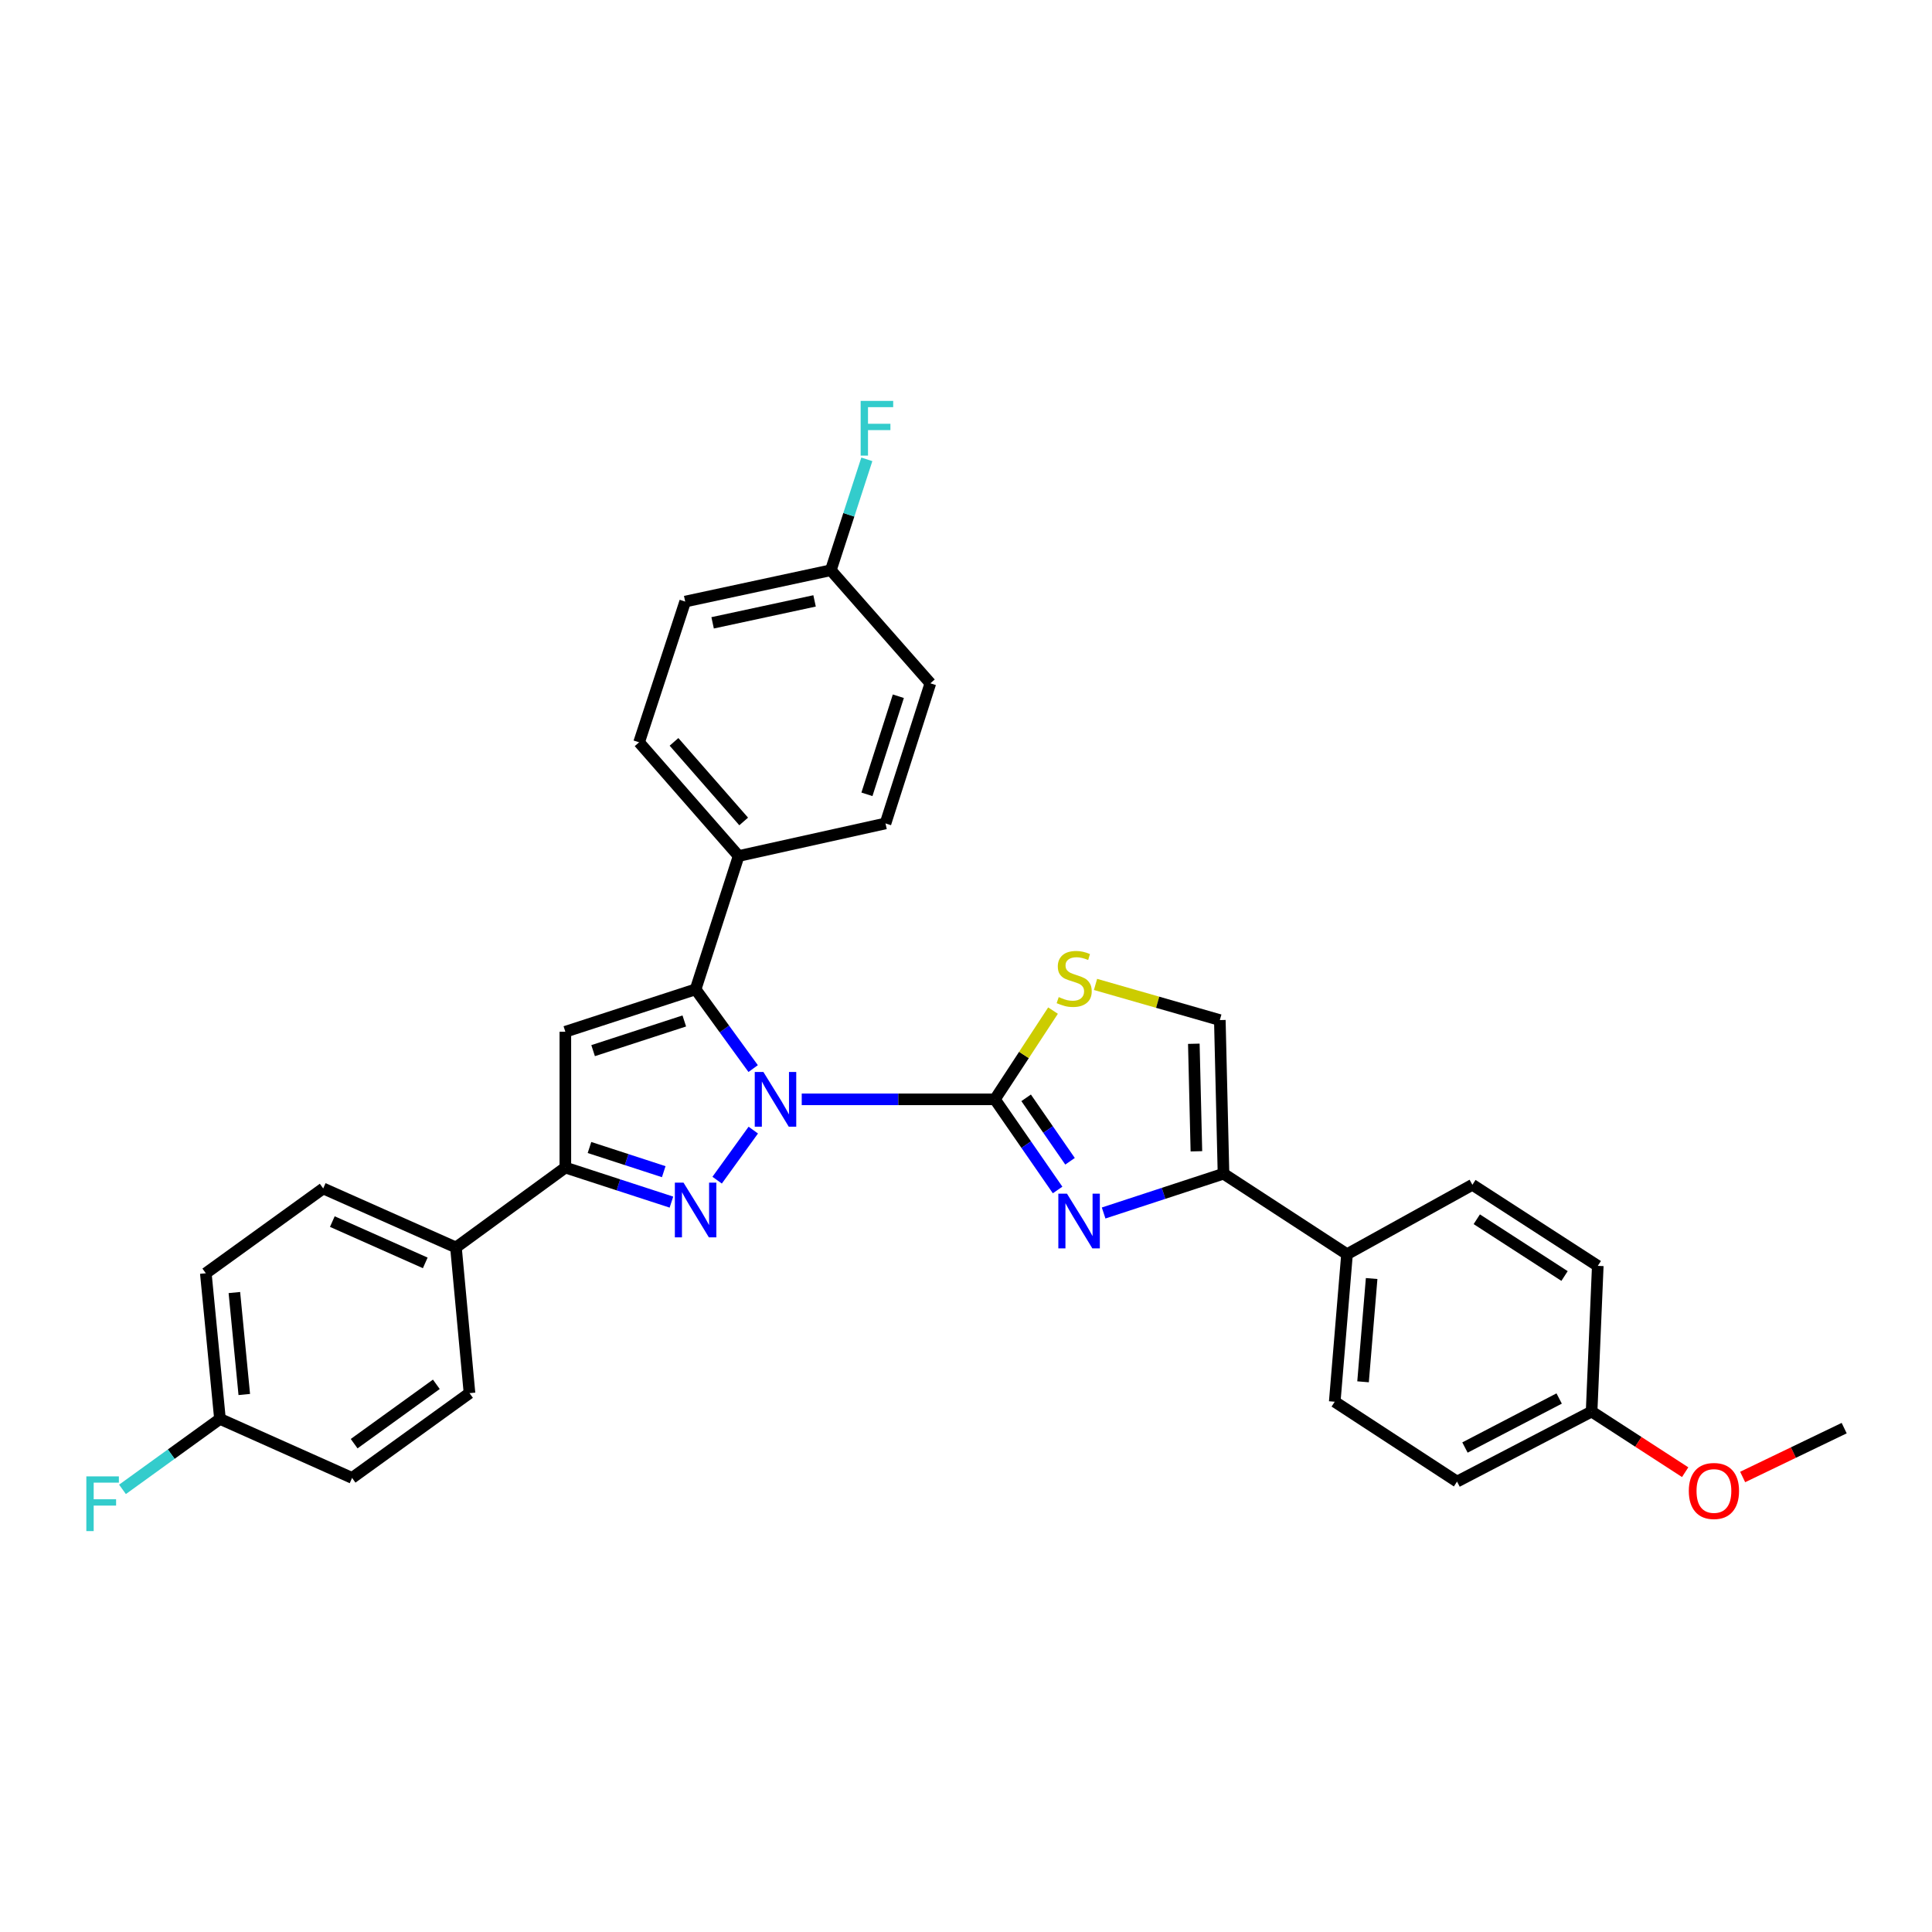 <?xml version='1.0' encoding='iso-8859-1'?>
<svg version='1.1' baseProfile='full'
              xmlns='http://www.w3.org/2000/svg'
                      xmlns:rdkit='http://www.rdkit.org/xml'
                      xmlns:xlink='http://www.w3.org/1999/xlink'
                  xml:space='preserve'
width='1000px' height='1000px' viewBox='0 0 1000 1000'>
<!-- END OF HEADER -->
<rect style='opacity:1.0;fill:#FFFFFF;stroke:none' width='1000' height='1000' x='0' y='0'> </rect>
<path class='bond-0' d='M 414.977,569.016 L 464.966,569.016' style='fill:none;fill-rule:evenodd;stroke:#0000FF;stroke-width:6px;stroke-linecap:butt;stroke-linejoin:miter;stroke-opacity:1' />
<path class='bond-0' d='M 464.966,569.016 L 514.954,569.016' style='fill:none;fill-rule:evenodd;stroke:#000000;stroke-width:6px;stroke-linecap:butt;stroke-linejoin:miter;stroke-opacity:1' />
<path class='bond-1' d='M 389.898,584.942 L 371.189,610.852' style='fill:none;fill-rule:evenodd;stroke:#0000FF;stroke-width:6px;stroke-linecap:butt;stroke-linejoin:miter;stroke-opacity:1' />
<path class='bond-2' d='M 389.835,553.097 L 374.939,532.59' style='fill:none;fill-rule:evenodd;stroke:#0000FF;stroke-width:6px;stroke-linecap:butt;stroke-linejoin:miter;stroke-opacity:1' />
<path class='bond-2' d='M 374.939,532.59 L 360.043,512.082' style='fill:none;fill-rule:evenodd;stroke:#000000;stroke-width:6px;stroke-linecap:butt;stroke-linejoin:miter;stroke-opacity:1' />
<path class='bond-3' d='M 514.954,569.016 L 531.183,592.474' style='fill:none;fill-rule:evenodd;stroke:#000000;stroke-width:6px;stroke-linecap:butt;stroke-linejoin:miter;stroke-opacity:1' />
<path class='bond-3' d='M 531.183,592.474 L 547.411,615.932' style='fill:none;fill-rule:evenodd;stroke:#0000FF;stroke-width:6px;stroke-linecap:butt;stroke-linejoin:miter;stroke-opacity:1' />
<path class='bond-3' d='M 531.128,568.233 L 542.488,584.653' style='fill:none;fill-rule:evenodd;stroke:#000000;stroke-width:6px;stroke-linecap:butt;stroke-linejoin:miter;stroke-opacity:1' />
<path class='bond-3' d='M 542.488,584.653 L 553.848,601.074' style='fill:none;fill-rule:evenodd;stroke:#0000FF;stroke-width:6px;stroke-linecap:butt;stroke-linejoin:miter;stroke-opacity:1' />
<path class='bond-7' d='M 514.954,569.016 L 529.999,546.052' style='fill:none;fill-rule:evenodd;stroke:#000000;stroke-width:6px;stroke-linecap:butt;stroke-linejoin:miter;stroke-opacity:1' />
<path class='bond-7' d='M 529.999,546.052 L 545.044,523.087' style='fill:none;fill-rule:evenodd;stroke:#CCCC00;stroke-width:6px;stroke-linecap:butt;stroke-linejoin:miter;stroke-opacity:1' />
<path class='bond-5' d='M 347.531,622.212 L 320.077,613.271' style='fill:none;fill-rule:evenodd;stroke:#0000FF;stroke-width:6px;stroke-linecap:butt;stroke-linejoin:miter;stroke-opacity:1' />
<path class='bond-5' d='M 320.077,613.271 L 292.623,604.33' style='fill:none;fill-rule:evenodd;stroke:#000000;stroke-width:6px;stroke-linecap:butt;stroke-linejoin:miter;stroke-opacity:1' />
<path class='bond-5' d='M 343.551,606.459 L 324.334,600.2' style='fill:none;fill-rule:evenodd;stroke:#0000FF;stroke-width:6px;stroke-linecap:butt;stroke-linejoin:miter;stroke-opacity:1' />
<path class='bond-5' d='M 324.334,600.2 L 305.116,593.942' style='fill:none;fill-rule:evenodd;stroke:#000000;stroke-width:6px;stroke-linecap:butt;stroke-linejoin:miter;stroke-opacity:1' />
<path class='bond-4' d='M 360.043,512.082 L 292.623,534.031' style='fill:none;fill-rule:evenodd;stroke:#000000;stroke-width:6px;stroke-linecap:butt;stroke-linejoin:miter;stroke-opacity:1' />
<path class='bond-4' d='M 354.186,528.446 L 306.992,543.81' style='fill:none;fill-rule:evenodd;stroke:#000000;stroke-width:6px;stroke-linecap:butt;stroke-linejoin:miter;stroke-opacity:1' />
<path class='bond-9' d='M 360.043,512.082 L 382.313,443.065' style='fill:none;fill-rule:evenodd;stroke:#000000;stroke-width:6px;stroke-linecap:butt;stroke-linejoin:miter;stroke-opacity:1' />
<path class='bond-6' d='M 571.238,627.843 L 602.261,617.675' style='fill:none;fill-rule:evenodd;stroke:#0000FF;stroke-width:6px;stroke-linecap:butt;stroke-linejoin:miter;stroke-opacity:1' />
<path class='bond-6' d='M 602.261,617.675 L 633.283,607.507' style='fill:none;fill-rule:evenodd;stroke:#000000;stroke-width:6px;stroke-linecap:butt;stroke-linejoin:miter;stroke-opacity:1' />
<path class='bond-31' d='M 292.623,534.031 L 292.623,604.33' style='fill:none;fill-rule:evenodd;stroke:#000000;stroke-width:6px;stroke-linecap:butt;stroke-linejoin:miter;stroke-opacity:1' />
<path class='bond-10' d='M 292.623,604.33 L 236.002,645.685' style='fill:none;fill-rule:evenodd;stroke:#000000;stroke-width:6px;stroke-linecap:butt;stroke-linejoin:miter;stroke-opacity:1' />
<path class='bond-11' d='M 633.283,607.507 L 697.214,649.175' style='fill:none;fill-rule:evenodd;stroke:#000000;stroke-width:6px;stroke-linecap:butt;stroke-linejoin:miter;stroke-opacity:1' />
<path class='bond-32' d='M 633.283,607.507 L 631.382,527.99' style='fill:none;fill-rule:evenodd;stroke:#000000;stroke-width:6px;stroke-linecap:butt;stroke-linejoin:miter;stroke-opacity:1' />
<path class='bond-32' d='M 619.255,595.908 L 617.924,540.246' style='fill:none;fill-rule:evenodd;stroke:#000000;stroke-width:6px;stroke-linecap:butt;stroke-linejoin:miter;stroke-opacity:1' />
<path class='bond-8' d='M 567.037,509.536 L 599.209,518.763' style='fill:none;fill-rule:evenodd;stroke:#CCCC00;stroke-width:6px;stroke-linecap:butt;stroke-linejoin:miter;stroke-opacity:1' />
<path class='bond-8' d='M 599.209,518.763 L 631.382,527.99' style='fill:none;fill-rule:evenodd;stroke:#000000;stroke-width:6px;stroke-linecap:butt;stroke-linejoin:miter;stroke-opacity:1' />
<path class='bond-12' d='M 382.313,443.065 L 330.793,384.222' style='fill:none;fill-rule:evenodd;stroke:#000000;stroke-width:6px;stroke-linecap:butt;stroke-linejoin:miter;stroke-opacity:1' />
<path class='bond-12' d='M 384.928,425.183 L 348.864,383.993' style='fill:none;fill-rule:evenodd;stroke:#000000;stroke-width:6px;stroke-linecap:butt;stroke-linejoin:miter;stroke-opacity:1' />
<path class='bond-13' d='M 382.313,443.065 L 458.333,426.21' style='fill:none;fill-rule:evenodd;stroke:#000000;stroke-width:6px;stroke-linecap:butt;stroke-linejoin:miter;stroke-opacity:1' />
<path class='bond-14' d='M 236.002,645.685 L 167.291,615.144' style='fill:none;fill-rule:evenodd;stroke:#000000;stroke-width:6px;stroke-linecap:butt;stroke-linejoin:miter;stroke-opacity:1' />
<path class='bond-14' d='M 220.112,653.666 L 172.014,632.287' style='fill:none;fill-rule:evenodd;stroke:#000000;stroke-width:6px;stroke-linecap:butt;stroke-linejoin:miter;stroke-opacity:1' />
<path class='bond-15' d='M 236.002,645.685 L 243.013,721.079' style='fill:none;fill-rule:evenodd;stroke:#000000;stroke-width:6px;stroke-linecap:butt;stroke-linejoin:miter;stroke-opacity:1' />
<path class='bond-16' d='M 697.214,649.175 L 690.859,725.531' style='fill:none;fill-rule:evenodd;stroke:#000000;stroke-width:6px;stroke-linecap:butt;stroke-linejoin:miter;stroke-opacity:1' />
<path class='bond-16' d='M 709.96,661.769 L 705.512,715.218' style='fill:none;fill-rule:evenodd;stroke:#000000;stroke-width:6px;stroke-linecap:butt;stroke-linejoin:miter;stroke-opacity:1' />
<path class='bond-17' d='M 697.214,649.175 L 762.106,613.243' style='fill:none;fill-rule:evenodd;stroke:#000000;stroke-width:6px;stroke-linecap:butt;stroke-linejoin:miter;stroke-opacity:1' />
<path class='bond-23' d='M 330.793,384.222 L 354.652,311.371' style='fill:none;fill-rule:evenodd;stroke:#000000;stroke-width:6px;stroke-linecap:butt;stroke-linejoin:miter;stroke-opacity:1' />
<path class='bond-22' d='M 458.333,426.21 L 481.557,353.681' style='fill:none;fill-rule:evenodd;stroke:#000000;stroke-width:6px;stroke-linecap:butt;stroke-linejoin:miter;stroke-opacity:1' />
<path class='bond-22' d='M 448.725,411.139 L 464.982,360.368' style='fill:none;fill-rule:evenodd;stroke:#000000;stroke-width:6px;stroke-linecap:butt;stroke-linejoin:miter;stroke-opacity:1' />
<path class='bond-24' d='M 167.291,615.144 L 106.53,659.035' style='fill:none;fill-rule:evenodd;stroke:#000000;stroke-width:6px;stroke-linecap:butt;stroke-linejoin:miter;stroke-opacity:1' />
<path class='bond-21' d='M 243.013,721.079 L 182.237,764.969' style='fill:none;fill-rule:evenodd;stroke:#000000;stroke-width:6px;stroke-linecap:butt;stroke-linejoin:miter;stroke-opacity:1' />
<path class='bond-21' d='M 225.848,716.518 L 183.305,747.241' style='fill:none;fill-rule:evenodd;stroke:#000000;stroke-width:6px;stroke-linecap:butt;stroke-linejoin:miter;stroke-opacity:1' />
<path class='bond-26' d='M 690.859,725.531 L 754.163,766.871' style='fill:none;fill-rule:evenodd;stroke:#000000;stroke-width:6px;stroke-linecap:butt;stroke-linejoin:miter;stroke-opacity:1' />
<path class='bond-25' d='M 762.106,613.243 L 827.006,655.216' style='fill:none;fill-rule:evenodd;stroke:#000000;stroke-width:6px;stroke-linecap:butt;stroke-linejoin:miter;stroke-opacity:1' />
<path class='bond-25' d='M 764.376,631.082 L 809.806,660.463' style='fill:none;fill-rule:evenodd;stroke:#000000;stroke-width:6px;stroke-linecap:butt;stroke-linejoin:miter;stroke-opacity:1' />
<path class='bond-18' d='M 113.854,734.428 L 182.237,764.969' style='fill:none;fill-rule:evenodd;stroke:#000000;stroke-width:6px;stroke-linecap:butt;stroke-linejoin:miter;stroke-opacity:1' />
<path class='bond-28' d='M 113.854,734.428 L 88.628,752.661' style='fill:none;fill-rule:evenodd;stroke:#000000;stroke-width:6px;stroke-linecap:butt;stroke-linejoin:miter;stroke-opacity:1' />
<path class='bond-28' d='M 88.628,752.661 L 63.402,770.894' style='fill:none;fill-rule:evenodd;stroke:#33CCCC;stroke-width:6px;stroke-linecap:butt;stroke-linejoin:miter;stroke-opacity:1' />
<path class='bond-34' d='M 113.854,734.428 L 106.53,659.035' style='fill:none;fill-rule:evenodd;stroke:#000000;stroke-width:6px;stroke-linecap:butt;stroke-linejoin:miter;stroke-opacity:1' />
<path class='bond-34' d='M 126.438,721.79 L 121.311,669.015' style='fill:none;fill-rule:evenodd;stroke:#000000;stroke-width:6px;stroke-linecap:butt;stroke-linejoin:miter;stroke-opacity:1' />
<path class='bond-19' d='M 430.037,295.15 L 481.557,353.681' style='fill:none;fill-rule:evenodd;stroke:#000000;stroke-width:6px;stroke-linecap:butt;stroke-linejoin:miter;stroke-opacity:1' />
<path class='bond-27' d='M 430.037,295.15 L 439.354,266.454' style='fill:none;fill-rule:evenodd;stroke:#000000;stroke-width:6px;stroke-linecap:butt;stroke-linejoin:miter;stroke-opacity:1' />
<path class='bond-27' d='M 439.354,266.454 L 448.671,237.758' style='fill:none;fill-rule:evenodd;stroke:#33CCCC;stroke-width:6px;stroke-linecap:butt;stroke-linejoin:miter;stroke-opacity:1' />
<path class='bond-33' d='M 430.037,295.15 L 354.652,311.371' style='fill:none;fill-rule:evenodd;stroke:#000000;stroke-width:6px;stroke-linecap:butt;stroke-linejoin:miter;stroke-opacity:1' />
<path class='bond-33' d='M 421.621,311.023 L 368.851,322.377' style='fill:none;fill-rule:evenodd;stroke:#000000;stroke-width:6px;stroke-linecap:butt;stroke-linejoin:miter;stroke-opacity:1' />
<path class='bond-20' d='M 823.814,730.617 L 827.006,655.216' style='fill:none;fill-rule:evenodd;stroke:#000000;stroke-width:6px;stroke-linecap:butt;stroke-linejoin:miter;stroke-opacity:1' />
<path class='bond-29' d='M 823.814,730.617 L 848.026,746.307' style='fill:none;fill-rule:evenodd;stroke:#000000;stroke-width:6px;stroke-linecap:butt;stroke-linejoin:miter;stroke-opacity:1' />
<path class='bond-29' d='M 848.026,746.307 L 872.239,761.998' style='fill:none;fill-rule:evenodd;stroke:#FF0000;stroke-width:6px;stroke-linecap:butt;stroke-linejoin:miter;stroke-opacity:1' />
<path class='bond-35' d='M 823.814,730.617 L 754.163,766.871' style='fill:none;fill-rule:evenodd;stroke:#000000;stroke-width:6px;stroke-linecap:butt;stroke-linejoin:miter;stroke-opacity:1' />
<path class='bond-35' d='M 807.019,723.862 L 758.264,749.239' style='fill:none;fill-rule:evenodd;stroke:#000000;stroke-width:6px;stroke-linecap:butt;stroke-linejoin:miter;stroke-opacity:1' />
<path class='bond-30' d='M 901.996,764.486 L 928.271,751.84' style='fill:none;fill-rule:evenodd;stroke:#FF0000;stroke-width:6px;stroke-linecap:butt;stroke-linejoin:miter;stroke-opacity:1' />
<path class='bond-30' d='M 928.271,751.84 L 954.545,739.194' style='fill:none;fill-rule:evenodd;stroke:#000000;stroke-width:6px;stroke-linecap:butt;stroke-linejoin:miter;stroke-opacity:1' />
<path  class='atom-0' d='M 395.138 554.856
L 404.418 569.856
Q 405.338 571.336, 406.818 574.016
Q 408.298 576.696, 408.378 576.856
L 408.378 554.856
L 412.138 554.856
L 412.138 583.176
L 408.258 583.176
L 398.298 566.776
Q 397.138 564.856, 395.898 562.656
Q 394.698 560.456, 394.338 559.776
L 394.338 583.176
L 390.658 583.176
L 390.658 554.856
L 395.138 554.856
' fill='#0000FF'/>
<path  class='atom-2' d='M 353.783 612.127
L 363.063 627.127
Q 363.983 628.607, 365.463 631.287
Q 366.943 633.967, 367.023 634.127
L 367.023 612.127
L 370.783 612.127
L 370.783 640.447
L 366.903 640.447
L 356.943 624.047
Q 355.783 622.127, 354.543 619.927
Q 353.343 617.727, 352.983 617.047
L 352.983 640.447
L 349.303 640.447
L 349.303 612.127
L 353.783 612.127
' fill='#0000FF'/>
<path  class='atom-4' d='M 552.272 617.847
L 561.552 632.847
Q 562.472 634.327, 563.952 637.007
Q 565.432 639.687, 565.512 639.847
L 565.512 617.847
L 569.272 617.847
L 569.272 646.167
L 565.392 646.167
L 555.432 629.767
Q 554.272 627.847, 553.032 625.647
Q 551.832 623.447, 551.472 622.767
L 551.472 646.167
L 547.792 646.167
L 547.792 617.847
L 552.272 617.847
' fill='#0000FF'/>
<path  class='atom-8' d='M 547.996 516.089
Q 548.316 516.209, 549.636 516.769
Q 550.956 517.329, 552.396 517.689
Q 553.876 518.009, 555.316 518.009
Q 557.996 518.009, 559.556 516.729
Q 561.116 515.409, 561.116 513.129
Q 561.116 511.569, 560.316 510.609
Q 559.556 509.649, 558.356 509.129
Q 557.156 508.609, 555.156 508.009
Q 552.636 507.249, 551.116 506.529
Q 549.636 505.809, 548.556 504.289
Q 547.516 502.769, 547.516 500.209
Q 547.516 496.649, 549.916 494.449
Q 552.356 492.249, 557.156 492.249
Q 560.436 492.249, 564.156 493.809
L 563.236 496.889
Q 559.836 495.489, 557.276 495.489
Q 554.516 495.489, 552.996 496.649
Q 551.476 497.769, 551.516 499.729
Q 551.516 501.249, 552.276 502.169
Q 553.076 503.089, 554.196 503.609
Q 555.356 504.129, 557.276 504.729
Q 559.836 505.529, 561.356 506.329
Q 562.876 507.129, 563.956 508.769
Q 565.076 510.369, 565.076 513.129
Q 565.076 517.049, 562.436 519.169
Q 559.836 521.249, 555.476 521.249
Q 552.956 521.249, 551.036 520.689
Q 549.156 520.169, 546.916 519.249
L 547.996 516.089
' fill='#CCCC00'/>
<path  class='atom-28' d='M 445.476 207.506
L 462.316 207.506
L 462.316 210.746
L 449.276 210.746
L 449.276 219.346
L 460.876 219.346
L 460.876 222.626
L 449.276 222.626
L 449.276 235.826
L 445.476 235.826
L 445.476 207.506
' fill='#33CCCC'/>
<path  class='atom-29' d='M 44.689 764.174
L 61.529 764.174
L 61.529 767.414
L 48.489 767.414
L 48.489 776.014
L 60.089 776.014
L 60.089 779.294
L 48.489 779.294
L 48.489 792.494
L 44.689 792.494
L 44.689 764.174
' fill='#33CCCC'/>
<path  class='atom-30' d='M 874.125 771.724
Q 874.125 764.924, 877.485 761.124
Q 880.845 757.324, 887.125 757.324
Q 893.405 757.324, 896.765 761.124
Q 900.125 764.924, 900.125 771.724
Q 900.125 778.604, 896.725 782.524
Q 893.325 786.404, 887.125 786.404
Q 880.885 786.404, 877.485 782.524
Q 874.125 778.644, 874.125 771.724
M 887.125 783.204
Q 891.445 783.204, 893.765 780.324
Q 896.125 777.404, 896.125 771.724
Q 896.125 766.164, 893.765 763.364
Q 891.445 760.524, 887.125 760.524
Q 882.805 760.524, 880.445 763.324
Q 878.125 766.124, 878.125 771.724
Q 878.125 777.444, 880.445 780.324
Q 882.805 783.204, 887.125 783.204
' fill='#FF0000'/>
</svg>
